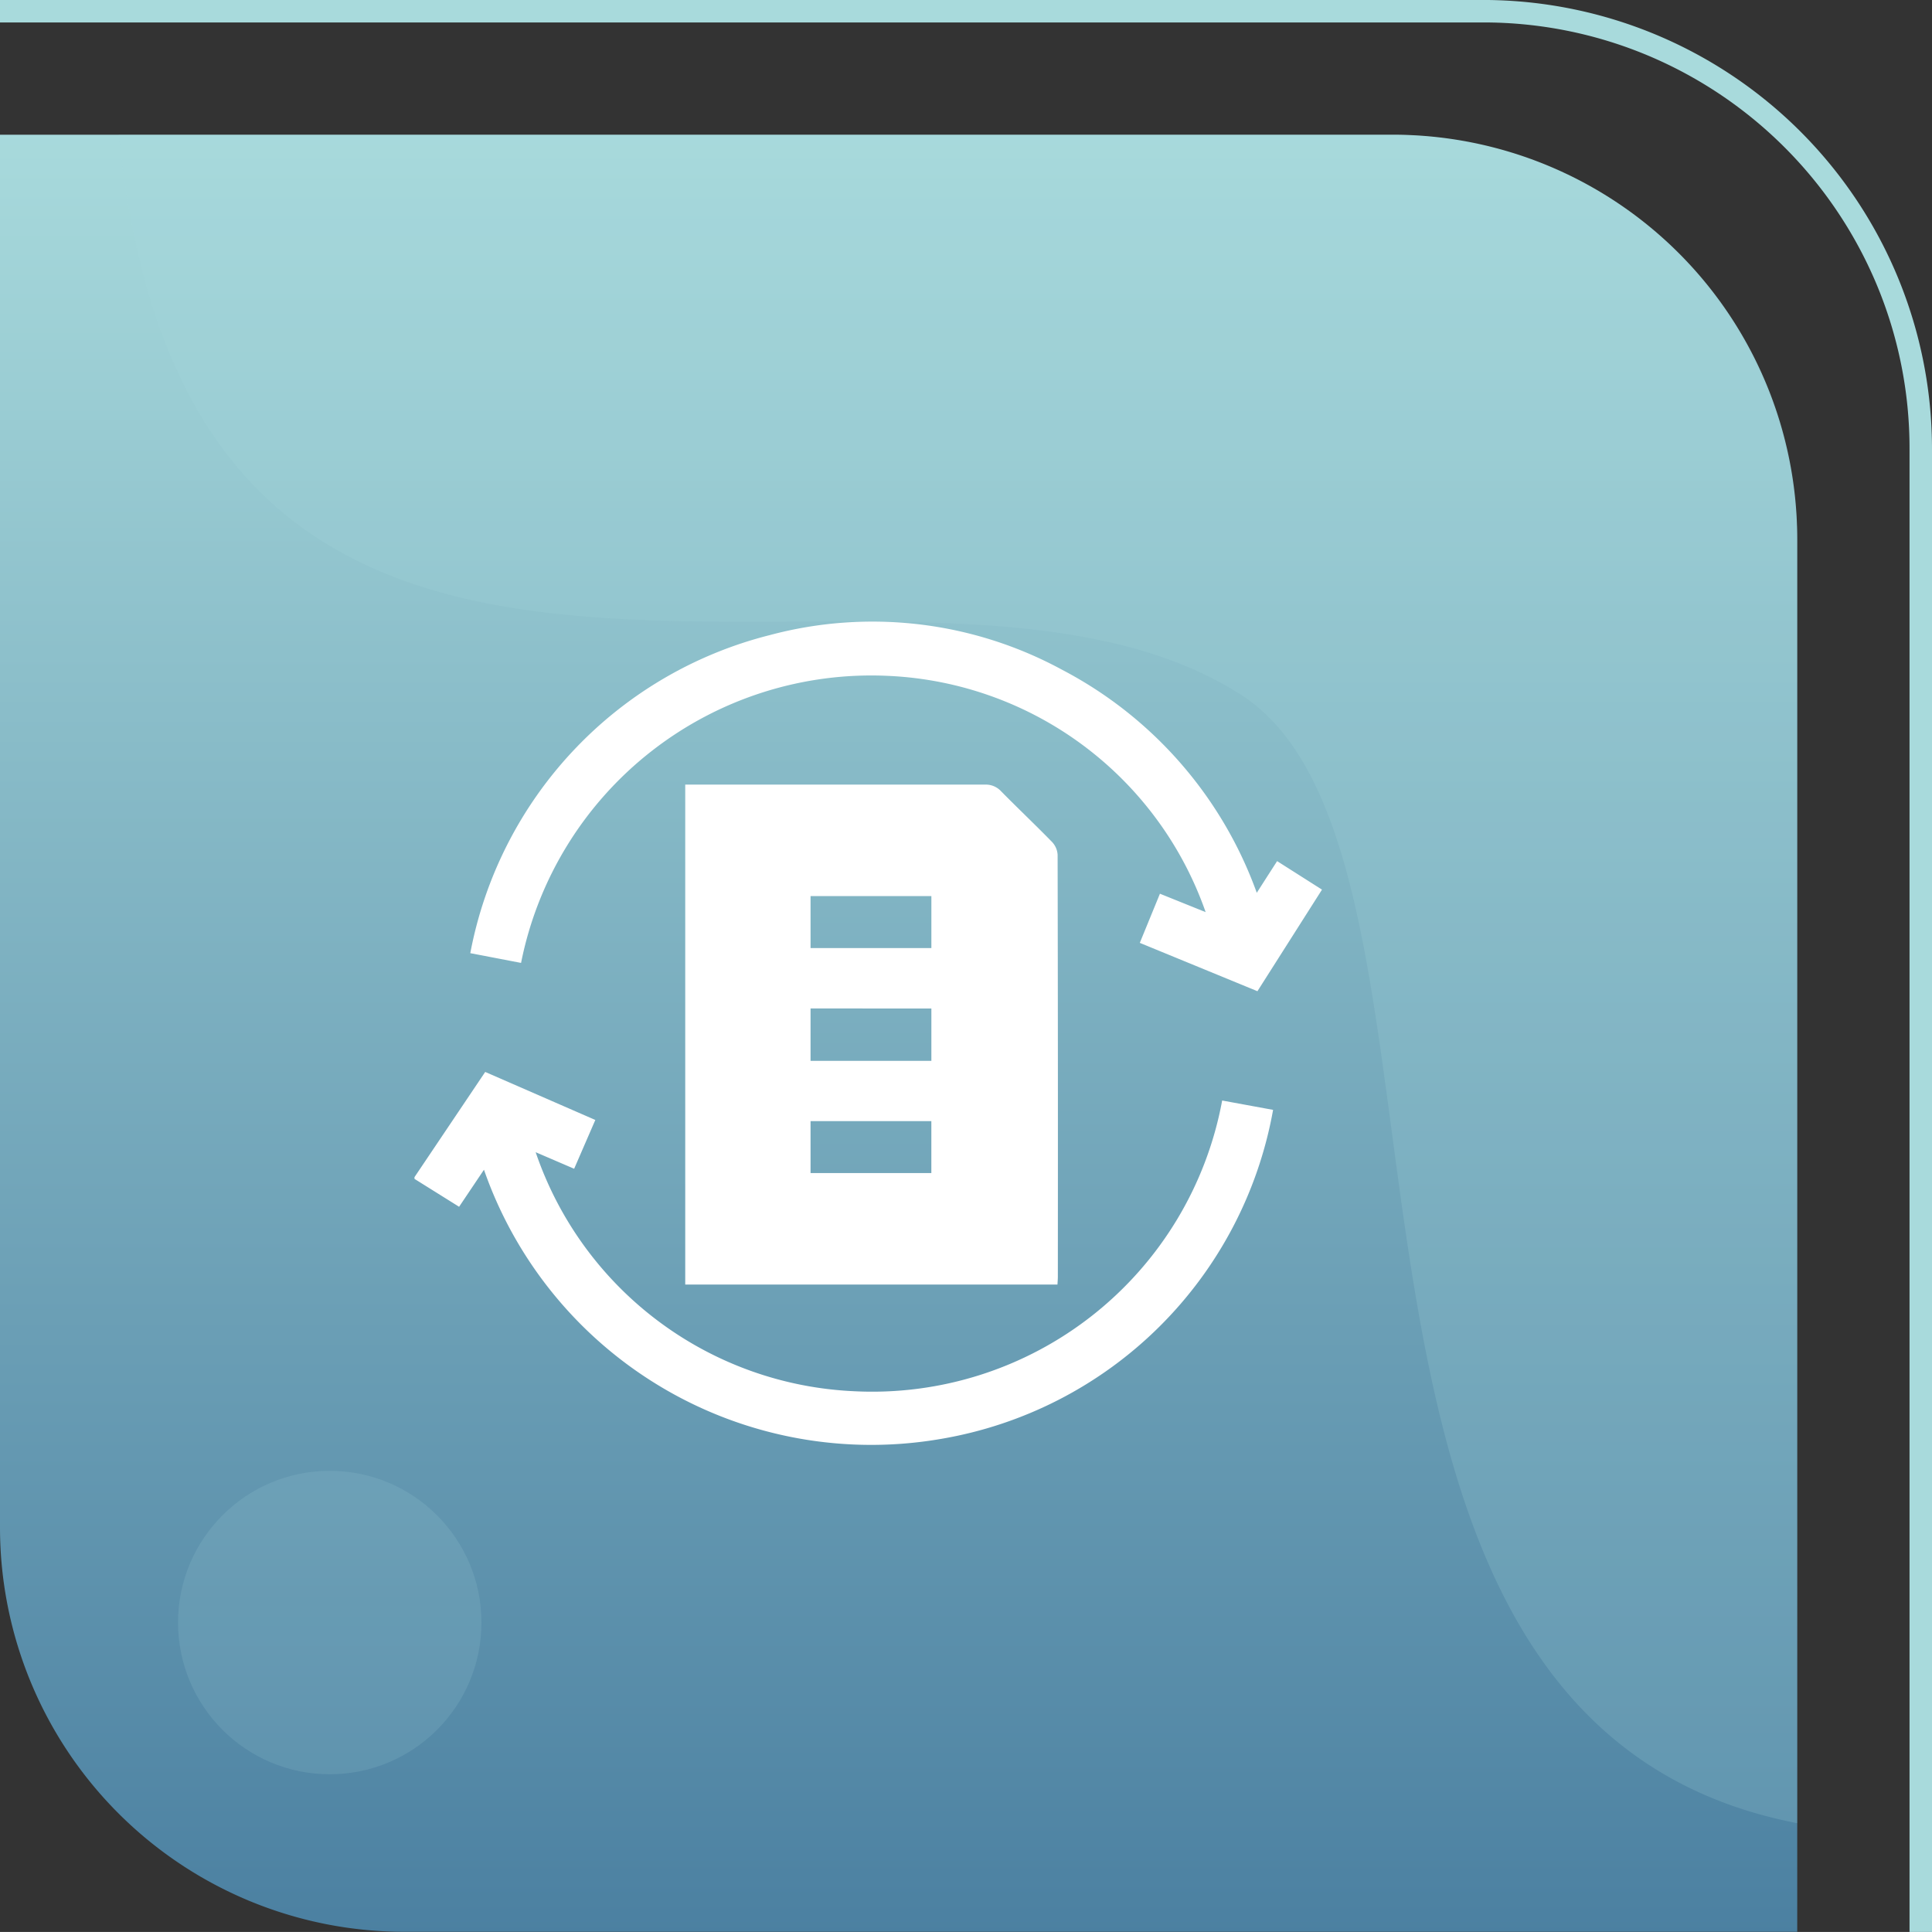 <svg xmlns="http://www.w3.org/2000/svg" xmlns:xlink="http://www.w3.org/1999/xlink" width="65.257" height="65.255" viewBox="0 0 65.257 65.255">
  <rect x="0" y="0" width="65.257" height="65.255" fill="#333333" stroke="none"/>
  <defs>
    <linearGradient id="linear-gradient" x1="0.5" x2="0.5" y2="1" gradientUnits="objectBoundingBox">
      <stop offset="0" stop-color="#a8dadc"/>
      <stop offset="1" stop-color="#4b80a1"/>
    </linearGradient>
  </defs>
  <g id="Group_18947" data-name="Group 18947" transform="translate(-745.5 -2331.304)">
    <g id="Group_18698" data-name="Group 18698" transform="translate(532.329 2118.654)">
      <path id="Rectangle_20943" data-name="Rectangle 20943" d="M213.171,218.646h47.046A13.659,13.659,0,0,1,273.876,232.3v47.046H226.83a13.659,13.659,0,0,1-13.659-13.659V218.646Z" transform="translate(0 -1.446)" fill="url(#linear-gradient)"/>
      <g id="Path_18718" data-name="Path 18718" transform="translate(213.171 212.65)">
        <path id="Path_18718-2" data-name="Path 18718" d="M278.428,227.826v50.079h-.759V227.826a14.331,14.331,0,0,0-1.131-5.615,14.448,14.448,0,0,0-7.672-7.672,14.359,14.359,0,0,0-5.615-1.131H213.171v-.759h50.081A15.172,15.172,0,0,1,278.428,227.826Z" transform="translate(-213.171 -212.65)" fill="#a8dadc"/>
      </g>
      <path id="Path_18719" data-name="Path 18719" d="M261.493,218.646H218.461c2.528,25.359,26.56,11.716,37.878,18.9,8.582,5.453.717,34.644,18.813,38.131V232.6A13.81,13.81,0,0,0,261.493,218.646Z" transform="translate(-1.276 -1.446)" fill="#a8dadc" opacity="0.2"/>
      <circle id="Ellipse_4010" data-name="Ellipse 4010" cx="5.124" cy="5.124" r="5.124" transform="translate(219.185 262.331)" fill="#a8dadc" opacity="0.15"/>
    </g>
    <g id="Group_18690" data-name="Group 18690" transform="translate(1466.67 2464.599)">
      <path id="Path_18725" data-name="Path 18725" d="M-707.17,81.388l2.389-3.553,3.719,1.622-.715,1.648-1.3-.559a11.925,11.925,0,0,0,10.749,8.073A12.02,12.02,0,0,0-679.889,78.8l1.72.316a13.724,13.724,0,0,1-11.207,11.112,13.851,13.851,0,0,1-15.447-9.09l-.84,1.251-1.507-.942Z" transform="translate(0 -174.923)" fill="#fff"/>
      <path id="Path_18726" data-name="Path 18726" d="M-580.26-26.667h-12.573V-43.553h.335q4.893,0,9.786,0a.7.7,0,0,1,.549.226c.567.576,1.154,1.131,1.718,1.709a.69.69,0,0,1,.19.432q.015,7.123.008,14.246C-580.246-26.857-580.255-26.769-580.26-26.667ZM-588.6-38.032h4.081v-1.756H-588.6Zm0,7.6h4.08v-1.755h-4.08Zm0-5.561v1.771h4.081V-35.99Z" transform="translate(-105.192 -63.24)" fill="#fff"/>
      <path id="Path_18727" data-name="Path 18727" d="M-656.978-99.815l-3.973-1.633.68-1.66,1.544.622a11.926,11.926,0,0,0-10.7-7.979,12.064,12.064,0,0,0-12.423,9.694l-1.715-.329a13.7,13.7,0,0,1,10.111-10.742,13.42,13.42,0,0,1,9.89,1.176A13.762,13.762,0,0,1-657-103.139l.357-.557.33-.513,1.516.963Z" transform="translate(-21.72)" fill="#fff"/>
    </g>
  </g>
</svg>
